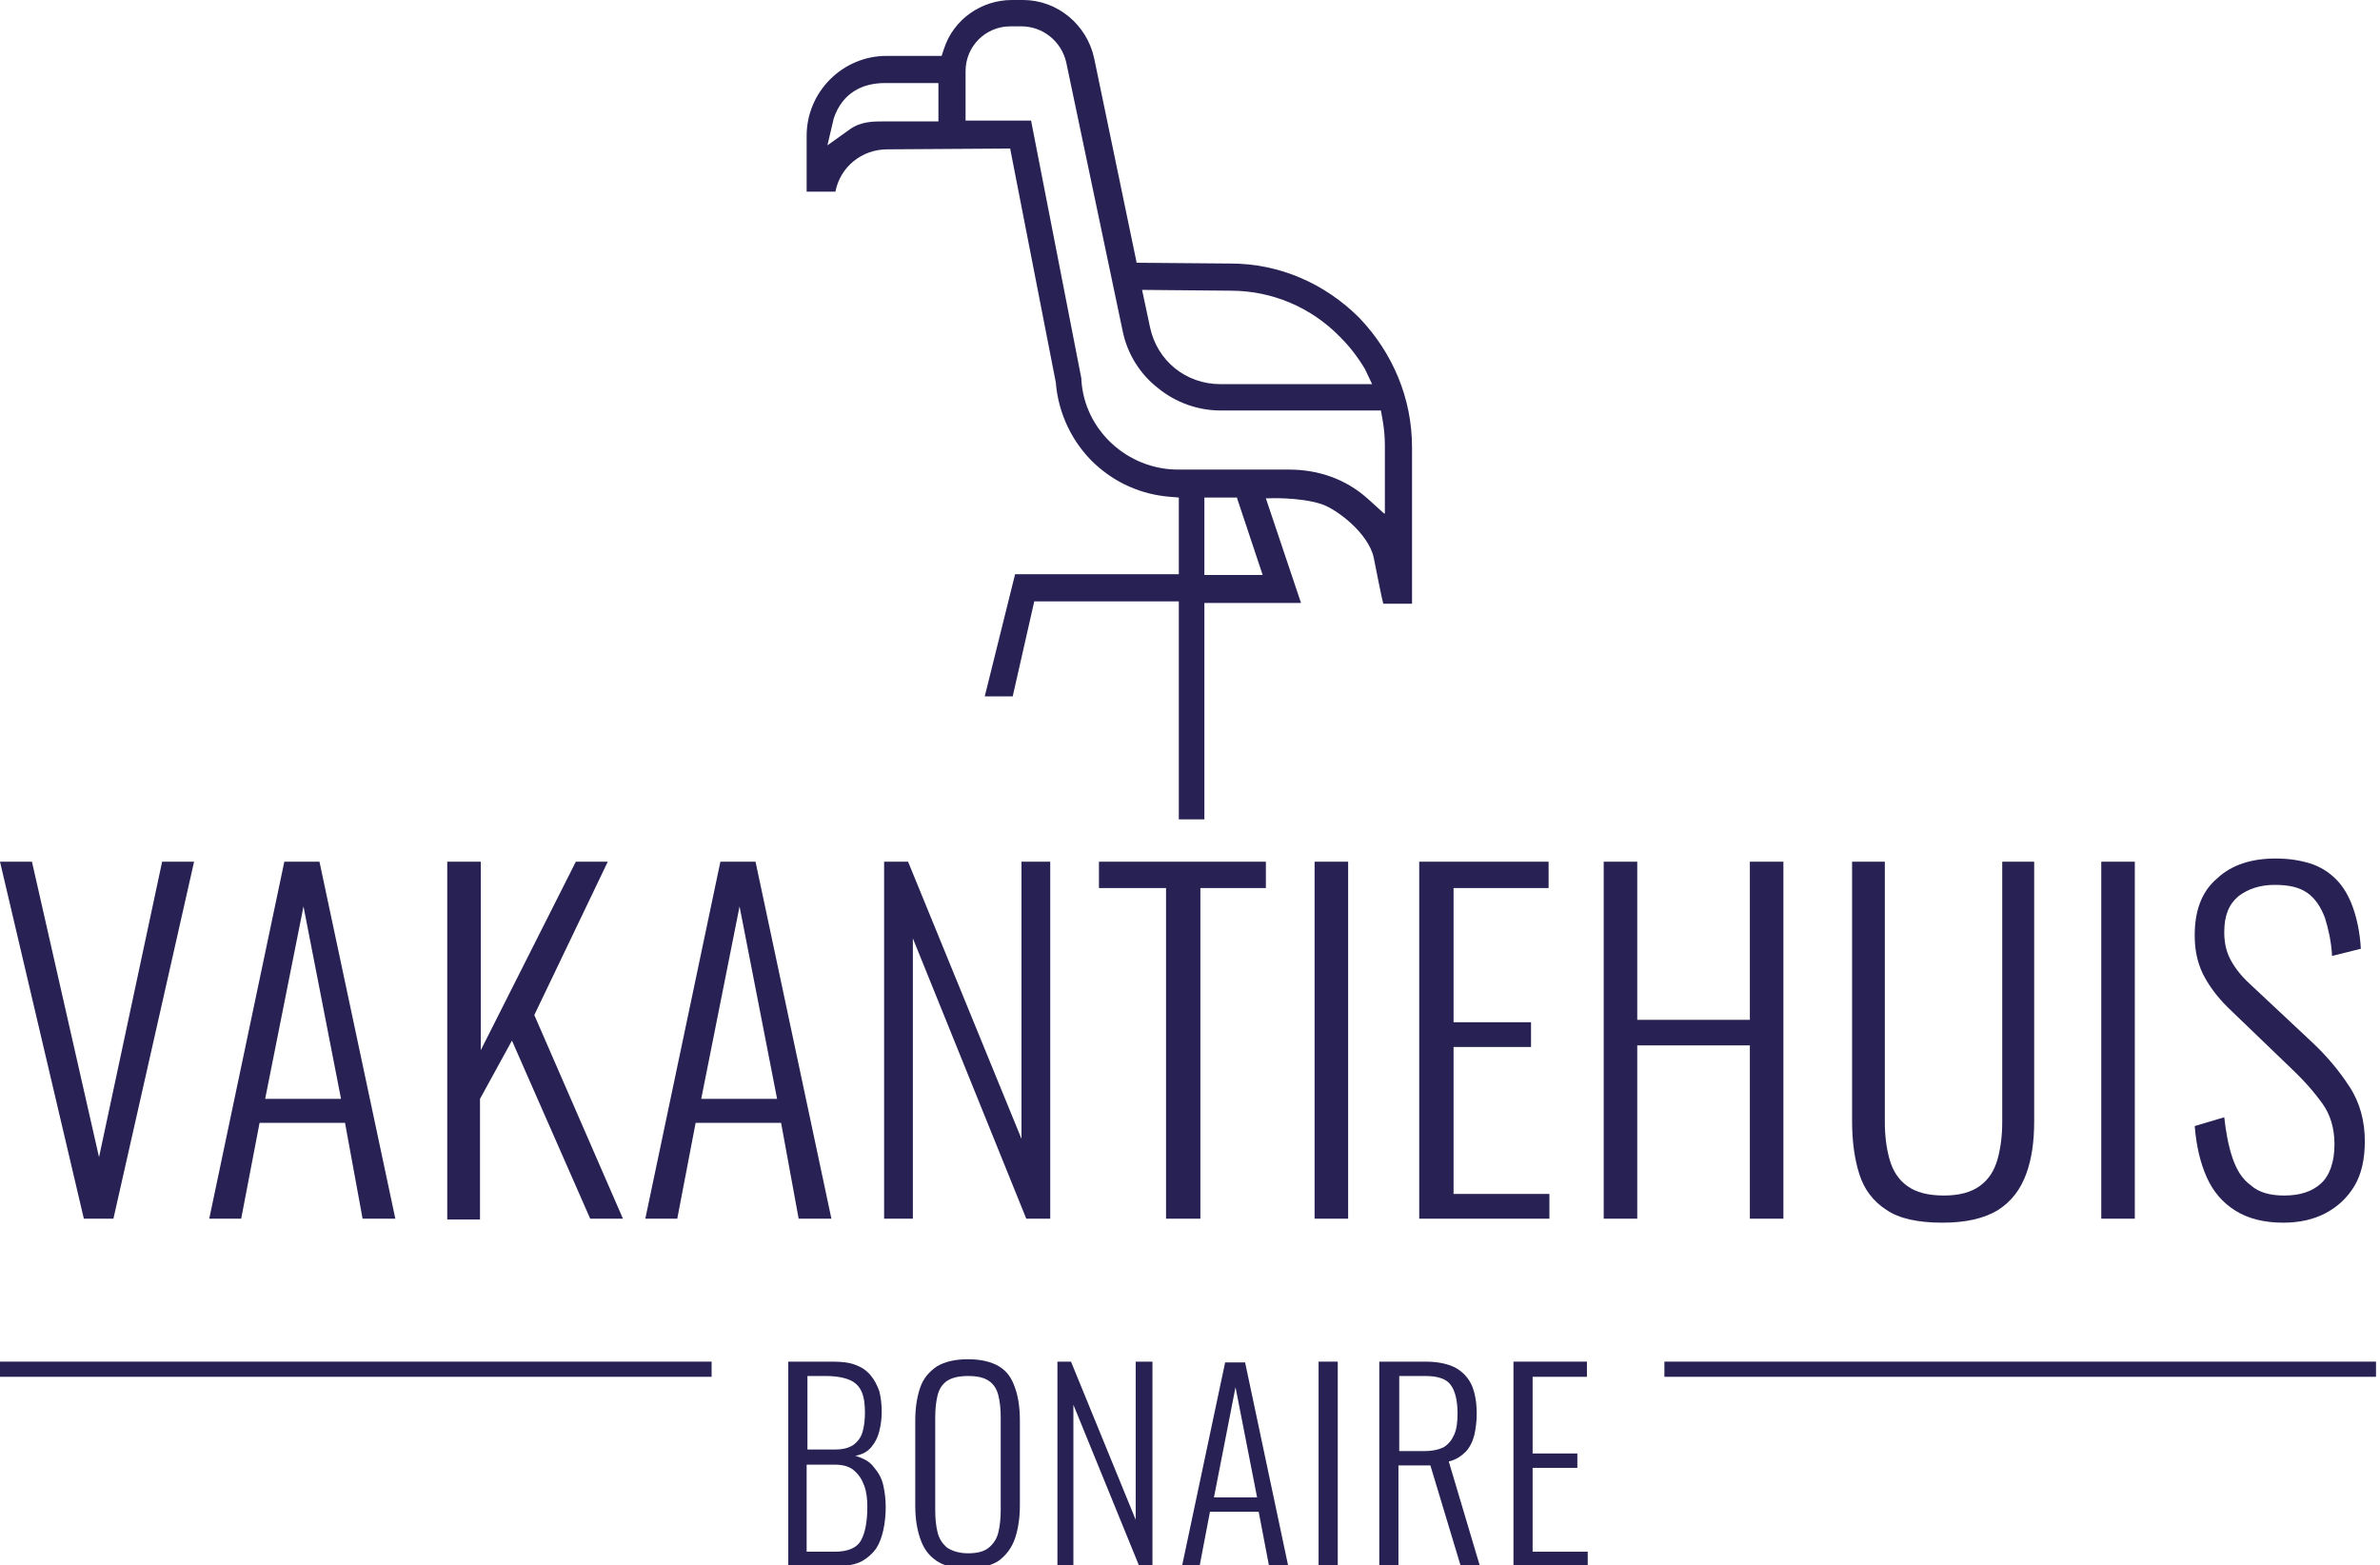 <?xml version="1.0"?>
<svg viewBox="0 0 298 196" xmlns="http://www.w3.org/2000/svg" xmlns:svg="http://www.w3.org/2000/svg" version="1.1" xml:space="preserve">
 <g class="layer">
  <title>Layer 1</title>
  <g id="svg_1">
   <g id="svg_2">
    <path class="st0" d="m98.7,196.1l0,-25.6l5.5,0c1.2,0 2.1,0.1 2.9,0.4c0.8,0.3 1.4,0.7 1.9,1.3c0.5,0.6 0.8,1.2 1.1,2c0.2,0.8 0.3,1.7 0.3,2.6c0,0.8 -0.1,1.6 -0.3,2.4s-0.5,1.4 -1,2s-1.1,0.9 -2,1.1c1,0.3 1.8,0.7 2.3,1.4c0.6,0.7 1,1.4 1.2,2.3c0.2,0.9 0.3,1.8 0.3,2.7c0,1 -0.1,2 -0.3,2.9s-0.5,1.7 -0.9,2.3c-0.5,0.7 -1.1,1.2 -1.8,1.6c-0.8,0.4 -1.8,0.6 -3,0.6l-6.2,0zm2.4,-14.6l3.5,0c1,0 1.7,-0.2 2.3,-0.6c0.5,-0.4 0.9,-0.9 1.1,-1.6c0.2,-0.7 0.3,-1.5 0.3,-2.4c0,-1 -0.1,-1.9 -0.4,-2.6c-0.3,-0.7 -0.8,-1.2 -1.5,-1.5c-0.7,-0.3 -1.7,-0.5 -3,-0.5l-2.3,0l0,9.2zm0,12.8l3.4,0c1.7,0 2.8,-0.5 3.3,-1.4s0.8,-2.3 0.8,-4.2c0,-1 -0.1,-1.9 -0.4,-2.7c-0.3,-0.8 -0.7,-1.4 -1.3,-1.9c-0.6,-0.5 -1.4,-0.7 -2.4,-0.7l-3.5,0l0,10.9l0.1,0z" fill="#272154" id="svg_3"/>
    <path class="st0" d="m121.2,196.4c-1.7,0 -3,-0.3 -4,-1c-1,-0.7 -1.6,-1.6 -2,-2.8c-0.4,-1.2 -0.6,-2.5 -0.6,-4.1l0,-10.6c0,-1.6 0.2,-2.9 0.6,-4.1s1.1,-2 2.1,-2.7c1,-0.6 2.3,-0.9 3.9,-0.9c1.6,0 2.9,0.3 3.9,0.9c1,0.6 1.6,1.5 2,2.7c0.4,1.1 0.6,2.5 0.6,4.1l0,10.6c0,1.5 -0.2,2.9 -0.6,4.1s-1.1,2.1 -2,2.8c-0.9,0.6 -2.2,1 -3.9,1zm0,-1.9c1.1,0 2,-0.2 2.6,-0.7c0.6,-0.5 1,-1.1 1.2,-1.9c0.2,-0.8 0.3,-1.8 0.3,-2.8l0,-11.6c0,-1.1 -0.1,-2 -0.3,-2.8c-0.2,-0.8 -0.6,-1.4 -1.2,-1.8c-0.6,-0.4 -1.4,-0.6 -2.6,-0.6c-1.1,0 -2,0.2 -2.6,0.6c-0.6,0.4 -1,1 -1.2,1.8c-0.2,0.8 -0.3,1.7 -0.3,2.8l0,11.6c0,1.1 0.1,2 0.3,2.8c0.2,0.8 0.6,1.4 1.2,1.9c0.6,0.4 1.5,0.7 2.6,0.7z" fill="#272154" id="svg_4"/>
    <path class="st0" d="m132.4,196.1l0,-25.6l1.7,0l8.1,19.8l0,-19.8l2.1,0l0,25.5l-1.7,0l-8.2,-20.1l0,20.1l-2,0l0,0.1z" fill="#272154" id="svg_5"/>
    <path class="st0" d="m148,196.1l5.4,-25.5l2.5,0l5.4,25.5l-2.4,0l-1.3,-6.8l-6.1,0l-1.3,6.8l-2.2,0zm4,-8.6l5.4,0l-2.7,-13.8l-2.7,13.8z" fill="#272154" id="svg_6"/>
    <path class="st0" d="m165.1,196.1l0,-25.6l2.4,0l0,25.5l-2.4,0l0,0.1z" fill="#272154" id="svg_7"/>
    <path class="st0" d="m172.7,196.1l0,-25.6l5.8,0c1.6,0 2.9,0.3 3.8,0.8c0.9,0.5 1.6,1.3 2,2.2c0.4,1 0.6,2.1 0.6,3.5c0,0.9 -0.1,1.8 -0.3,2.7c-0.2,0.8 -0.6,1.6 -1.1,2.1s-1.2,1 -2.1,1.2l3.9,13.1l-2.4,0l-3.8,-12.6l-4,0l0,12.6l-2.4,0zm2.4,-14.4l3.2,0c1.1,0 1.9,-0.2 2.5,-0.5c0.6,-0.4 1,-0.9 1.3,-1.6c0.3,-0.7 0.4,-1.6 0.4,-2.6c0,-1.6 -0.3,-2.8 -0.8,-3.5c-0.5,-0.8 -1.6,-1.2 -3.2,-1.2l-3.3,0l0,9.4l-0.1,0z" fill="#272154" id="svg_8"/>
    <path class="st0" d="m189.5,196.1l0,-25.6l9.2,0l0,1.9l-6.8,0l0,9.6l5.6,0l0,1.8l-5.6,0l0,10.5l6.9,0l0,1.8l-9.3,0z" fill="#272154" id="svg_9"/>
   </g>
   <g id="svg_10">
    <g id="svg_11">
     <g id="svg_12">
      <path class="st0" d="m147.3,102.6l3.5,0l0,-27.1l12.1,0l-4.4,-13.1l0.2,0c0,0 3.8,-0.2 6.7,0.7c1.9,0.6 5.9,3.6 6.6,6.7c0.3,1.5 1,5.1 1.2,5.8l3.6,0l0,-19.6c0,-6.1 -2.4,-11.8 -6.6,-16.2l0,0c-4.3,-4.3 -10,-6.8 -16.1,-6.8l-11.8,-0.1l0,-0.1l-5.3,-25.5c-0.9,-4.2 -4.6,-7.3 -8.9,-7.3l-1.4,0c-3.8,0 -7.3,2.4 -8.5,6.1l-0.3,0.9l-6.9,0c-5.5,0 -10,4.5 -10,10l0,7l3.6,0c0.6,-3.1 3.3,-5.3 6.5,-5.3l15.4,-0.1l0,0.1l5.7,29.2c0.3,3.9 2.1,7.6 4.9,10.2c2.6,2.4 5.8,3.8 9.3,4.1l1.2,0.1l0,9.6l-20.5,0l-3.8,15.3l3.5,0l2.7,-11.9l18.1,0l0,27.3l-0.3,0zm10.8,-30.6l-7.3,0l0,-9.7l4.1,0l0,0.1l3.2,9.6zm15.2,-7.7l-2.1,-1.9c-2.7,-2.4 -6.1,-3.6 -9.8,-3.6l-13.9,0c-6.3,0 -11.7,-4.9 -12.1,-11.2l0,-0.2l-6.3,-32.3l-8.2,0l0,-0.2l0,-6c0,-3.1 2.5,-5.6 5.6,-5.6l1.4,0c2.7,0 5,1.9 5.6,4.5l7.1,33.8c0.6,2.8 2.2,5.3 4.4,7c2.2,1.8 5,2.8 7.8,2.8l20.1,0l0.2,1.1c0.2,1.1 0.3,2.2 0.3,3.3l0,8.5l-0.1,0zm-1.5,-16.2l-19,0c-4.3,0 -7.9,-2.9 -8.8,-7.1l-1,-4.7l0.2,0l10.9,0.1c5.2,0 10.1,2.1 13.7,5.8c1.2,1.2 2.2,2.5 3.1,4l0.9,1.9zm-68.2,-29.9l0.8,-3.4c1.1,-3.2 3.6,-4.4 6.4,-4.4l6.7,0l0,0.1l0,4.7l-6.7,0c-1.5,0 -3,0 -4.4,1l-2.8,2z" fill="#272154" id="svg_13"/>
     </g>
    </g>
   </g>
   <g id="svg_14">
    <rect class="st0" fill="#272154" height="1.9" id="svg_15" width="89.1" x="0" y="170.5"/>
   </g>
   <g id="svg_16">
    <path class="st0" d="m10.5,152.6l-10.5,-44.7l4,0l8.4,37l7.9,-37l4,0l-10.1,44.7l-3.7,0z" fill="#272154" id="svg_17"/>
    <path class="st0" d="m26.2,152.6l9.4,-44.7l4.4,0l9.5,44.7l-4.1,0l-2.2,-12l-10.7,0l-2.3,12l-4,0zm7,-15l9.5,0l-4.7,-24.1l-4.8,24.1z" fill="#272154" id="svg_18"/>
    <path class="st0" d="m56,152.6l0,-44.7l4.2,0l0,23.6l11.9,-23.6l4,0l-9.2,19.2l11.1,25.5l-4.1,0l-9.8,-22.3l-4,7.3l0,15.1l-4.1,0l0,-0.1z" fill="#272154" id="svg_19"/>
    <path class="st0" d="m80.8,152.6l9.4,-44.7l4.4,0l9.5,44.7l-4.1,0l-2.2,-12l-10.7,0l-2.3,12l-4,0zm7,-15l9.5,0l-4.7,-24.1l-4.8,24.1z" fill="#272154" id="svg_20"/>
    <path class="st0" d="m110.7,152.6l0,-44.7l3,0l14.2,34.7l0,-34.7l3.6,0l0,44.7l-3,0l-14.2,-35.1l0,35.1l-3.6,0z" fill="#272154" id="svg_21"/>
    <path class="st0" d="m146,152.6l0,-41.4l-8.4,0l0,-3.3l20.9,0l0,3.3l-8.2,0l0,41.4l-4.3,0z" fill="#272154" id="svg_22"/>
    <path class="st0" d="m164.6,152.6l0,-44.7l4.2,0l0,44.7l-4.2,0z" fill="#272154" id="svg_23"/>
    <path class="st0" d="m177.7,152.6l0,-44.7l16.2,0l0,3.3l-11.9,0l0,16.8l9.7,0l0,3.1l-9.7,0l0,18.4l12,0l0,3.1l-16.3,0z" fill="#272154" id="svg_24"/>
    <path class="st0" d="m200.8,152.6l0,-44.7l4.2,0l0,19.8l14.1,0l0,-19.8l4.2,0l0,44.7l-4.2,0l0,-21.7l-14.1,0l0,21.7l-4.2,0z" fill="#272154" id="svg_25"/>
    <path class="st0" d="m243.2,153.1c-3,0 -5.4,-0.5 -7,-1.6c-1.7,-1.1 -2.8,-2.6 -3.4,-4.5c-0.6,-1.9 -0.9,-4.1 -0.9,-6.6l0,-32.5l4.1,0l0,32.6c0,1.7 0.2,3.3 0.6,4.7c0.4,1.4 1.1,2.5 2.2,3.3c1.1,0.8 2.6,1.2 4.6,1.2c1.9,0 3.4,-0.4 4.5,-1.2c1.1,-0.8 1.8,-1.9 2.2,-3.3c0.4,-1.4 0.6,-3 0.6,-4.7l0,-32.6l4,0l0,32.5c0,2.5 -0.3,4.7 -1,6.6c-0.7,1.9 -1.8,3.4 -3.5,4.5c-1.8,1.1 -4.1,1.6 -7,1.6z" fill="#272154" id="svg_26"/>
    <path class="st0" d="m263.1,152.6l0,-44.7l4.2,0l0,44.7l-4.2,0z" fill="#272154" id="svg_27"/>
    <path class="st0" d="m285.9,153.1c-2.4,0 -4.4,-0.5 -6,-1.5s-2.8,-2.4 -3.6,-4.2c-0.8,-1.8 -1.3,-3.9 -1.5,-6.4l3.7,-1.1c0.2,1.8 0.5,3.5 1,5c0.5,1.5 1.2,2.7 2.3,3.5c1,0.9 2.4,1.3 4.2,1.3c2,0 3.5,-0.5 4.6,-1.5c1.1,-1 1.7,-2.7 1.7,-4.9c0,-2 -0.5,-3.7 -1.5,-5.1c-1,-1.4 -2.3,-2.9 -4,-4.5l-7.9,-7.6c-1.4,-1.4 -2.4,-2.8 -3.1,-4.2c-0.7,-1.5 -1,-3 -1,-4.8c0,-3.1 0.9,-5.5 2.8,-7.1c1.8,-1.7 4.3,-2.5 7.3,-2.5c1.6,0 3,0.2 4.3,0.6c1.3,0.4 2.4,1.1 3.3,2c0.9,0.9 1.6,2.1 2.1,3.5c0.5,1.4 0.9,3.2 1,5.2l-3.6,0.9c-0.1,-1.9 -0.5,-3.5 -0.9,-4.8c-0.5,-1.3 -1.2,-2.4 -2.2,-3.1c-1,-0.7 -2.3,-1 -4.1,-1c-1.8,0 -3.3,0.5 -4.5,1.4c-1.2,1 -1.8,2.4 -1.8,4.5c0,1.2 0.2,2.3 0.7,3.3c0.5,1 1.3,2.1 2.5,3.2l7.9,7.4c1.8,1.7 3.3,3.5 4.6,5.5c1.3,2 1.9,4.3 1.9,6.8c0,2.2 -0.4,4.1 -1.3,5.6c-0.9,1.5 -2.1,2.6 -3.6,3.4c-1.5,0.8 -3.3,1.2 -5.3,1.2z" fill="#272154" id="svg_28"/>
   </g>
   <g id="svg_29">
    <rect class="st0" fill="#272154" height="1.9" id="svg_30" width="89.1" x="208.4" y="170.5"/>
   </g>
  </g>
 </g>
</svg>